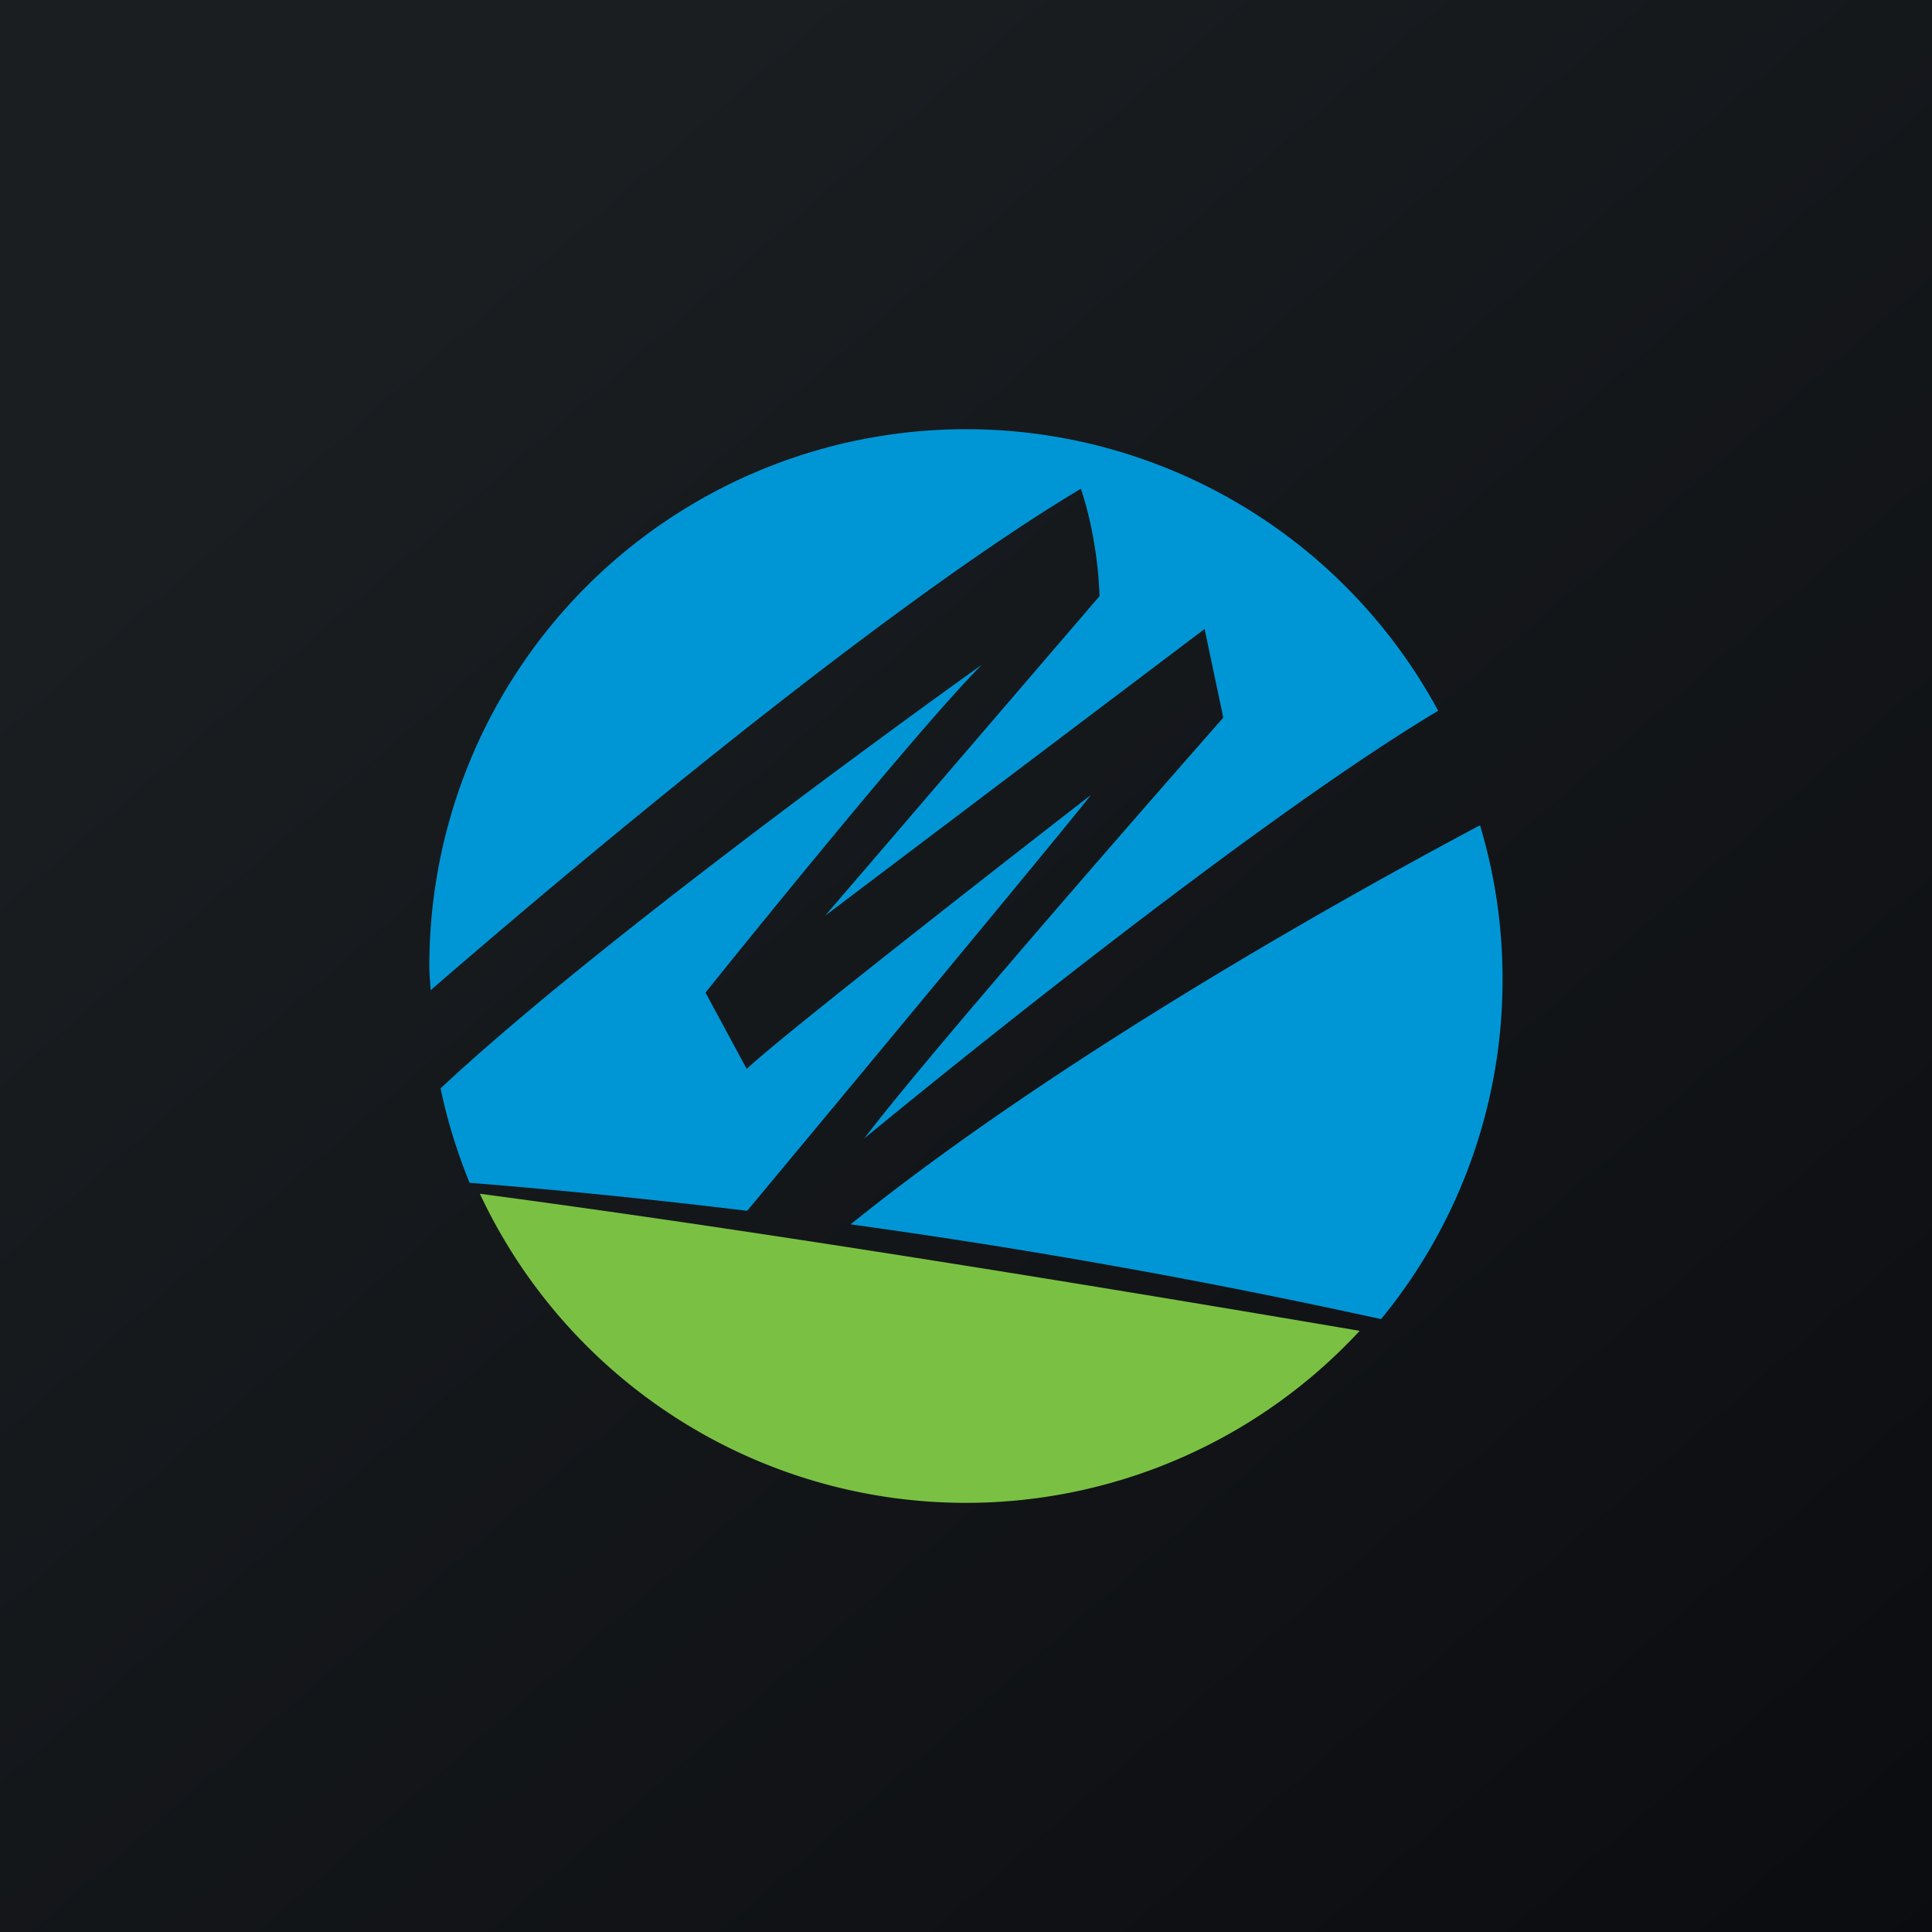 <!-- by TradingView --><svg width="18" height="18" fill="none" xmlns="http://www.w3.org/2000/svg"><path fill="url(#paint0_linear)" d="M0 0h18v18H0z"/><circle cx="9" cy="9" r="9" fill="url(#paint1_linear)"/><path d="M12.667 12.4a5 5 0 01-8.196-1.278c2.4.319 5.303.784 8.196 1.277z" fill="#7AC143"/><path fill-rule="evenodd" clip-rule="evenodd" d="M10.07 4.554s.155.423.174 1L7.688 8.531l3.535-2.671.174.826s-2.69 3.055-3.344 3.92c0 0 3.43-2.838 5.346-3.984A5 5 0 004 9c0 .049.003.098.007.146l.005.08c1.11-.962 4.103-3.502 6.059-4.673zm.097 2.85s-2.825 2.19-3.21 2.555l-.384-.711s1.941-2.421 2.575-3.055c0 0-3.456 2.46-5.043 3.947.063.304.155.598.27.88.853.068 1.714.155 2.586.261l.046-.055c.375-.45 2.84-3.414 3.16-3.823zm3.622.285c.136.454.21.934.21 1.431a4.976 4.976 0 01-1.132 3.17 63.237 63.237 0 00-4.942-.883c1.968-1.587 4.71-3.105 5.864-3.718z" fill="#0096D6"/><defs><linearGradient id="paint0_linear" x1="3.349" y1="3.122" x2="21.904" y2="24.434" gradientUnits="userSpaceOnUse"><stop stop-color="#1A1E21"/><stop offset="1" stop-color="#06060A"/></linearGradient><linearGradient id="paint1_linear" x1="3.349" y1="3.122" x2="21.904" y2="24.434" gradientUnits="userSpaceOnUse"><stop stop-color="#1A1E21"/><stop offset="1" stop-color="#06060A"/></linearGradient></defs></svg>